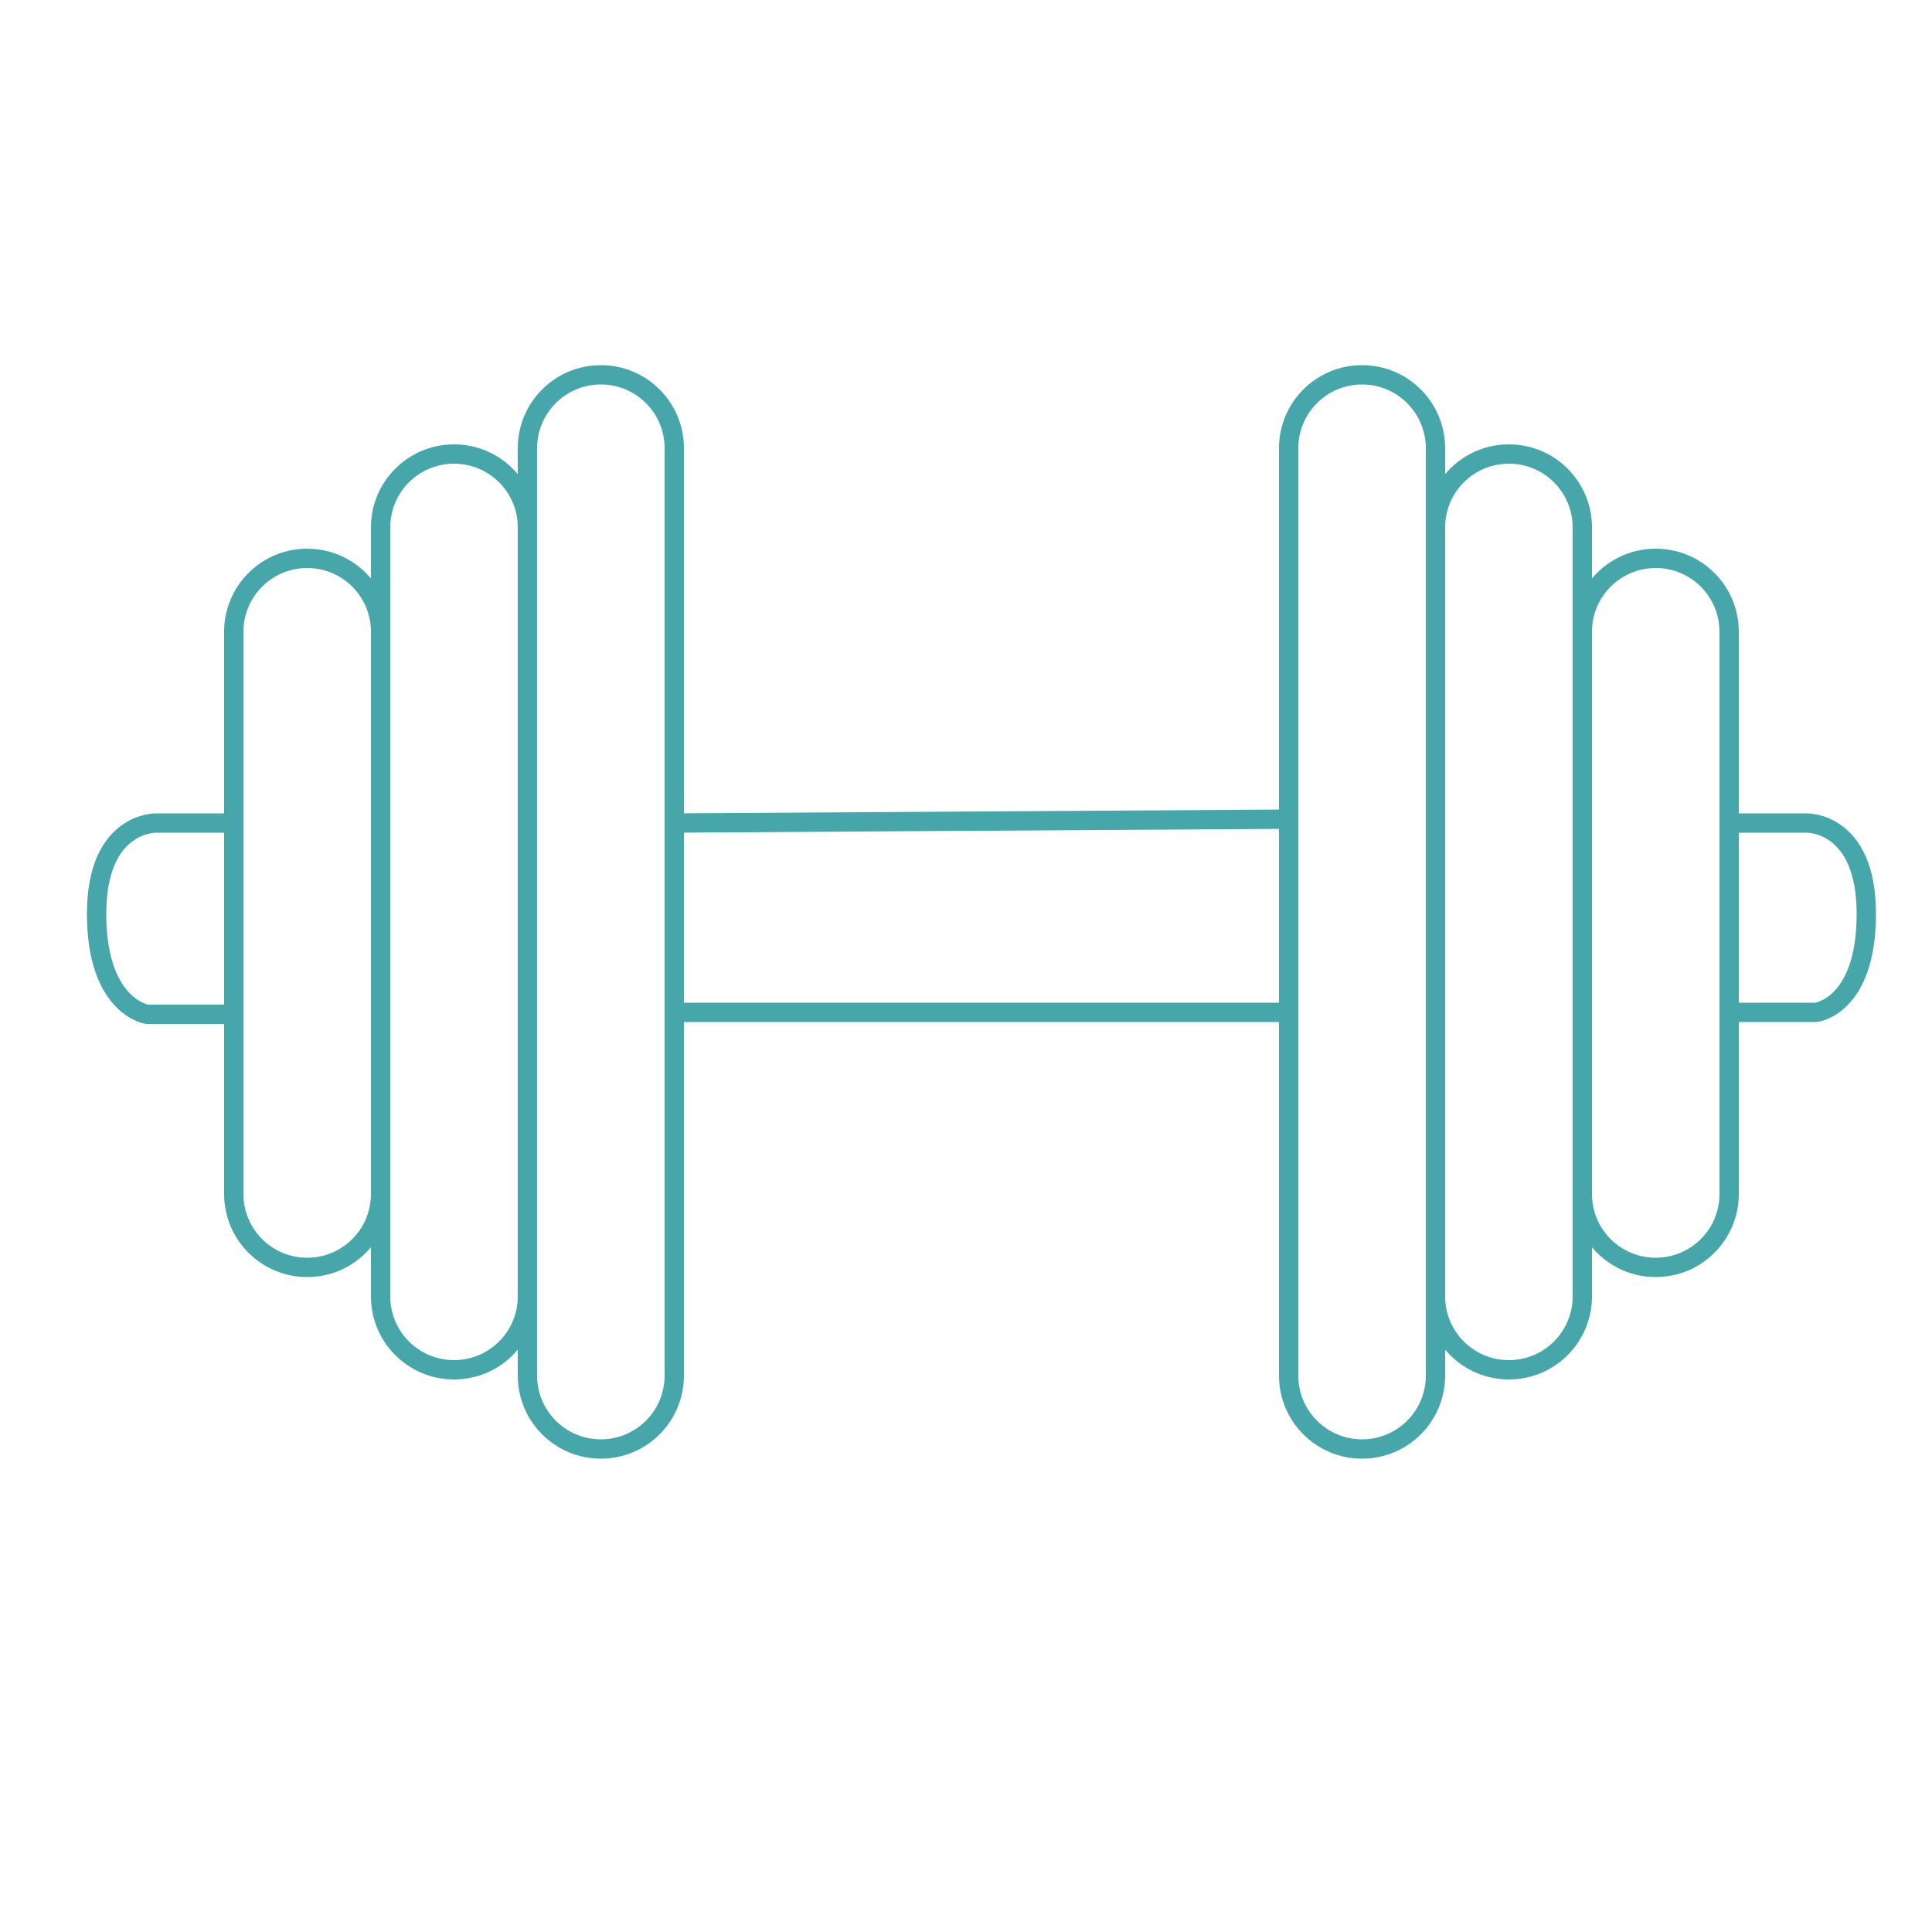 <svg version="1.1" id="Vrstva_1" xmlns="http://www.w3.org/2000/svg" x="0" y="0" viewBox="0 0 100 100" style="enable-background:new 0 0 100 100" xml:space="preserve"><style>.st0{fill:none;stroke:#46a6aa;stroke-miterlimit:10}</style><path class="st0" d="M15.9 65.6c-2.1 0-3.8-1.7-3.8-3.8V32.7c0-2.1 1.7-3.8 3.8-3.8 2.1 0 3.8 1.7 3.8 3.8v29.1c0 2.1-1.7 3.8-3.8 3.8z"/><path class="st0" d="M23.5 70.9c-2.1 0-3.8-1.7-3.8-3.8V27.3c0-2.1 1.7-3.8 3.8-3.8 2.1 0 3.8 1.7 3.8 3.8v39.8c0 2.1-1.7 3.8-3.8 3.8zm7.6 4.1c-2.1 0-3.8-1.7-3.8-3.8v-48c0-2.1 1.7-3.8 3.8-3.8 2.1 0 3.8 1.7 3.8 3.8v48c0 2.1-1.7 3.8-3.8 3.8zm35.5-32.6l-31.7.2m0 9.8h31.7m-54.5-9.8h-4S5 42.5 5 47.3s2.6 5.2 2.6 5.2h4.5m73.6 13.1c2.1 0 3.8-1.7 3.8-3.8V32.7c0-2.1-1.7-3.8-3.8-3.8-2.1 0-3.8 1.7-3.8 3.8v29.1c0 2.1 1.7 3.8 3.8 3.8zm-7.6 5.3c2.1 0 3.8-1.7 3.8-3.8V27.3c0-2.1-1.7-3.8-3.8-3.8-2.1 0-3.8 1.7-3.8 3.8v39.8c0 2.1 1.7 3.8 3.8 3.8zM70.5 75c2.1 0 3.8-1.7 3.8-3.8v-48c0-2.1-1.7-3.8-3.8-3.8-2.1 0-3.8 1.7-3.8 3.8v48c0 2.1 1.7 3.8 3.8 3.8zm19-32.4h4s3.1-.1 3.1 4.7-2.6 5.1-2.6 5.1h-4.5"/></svg>